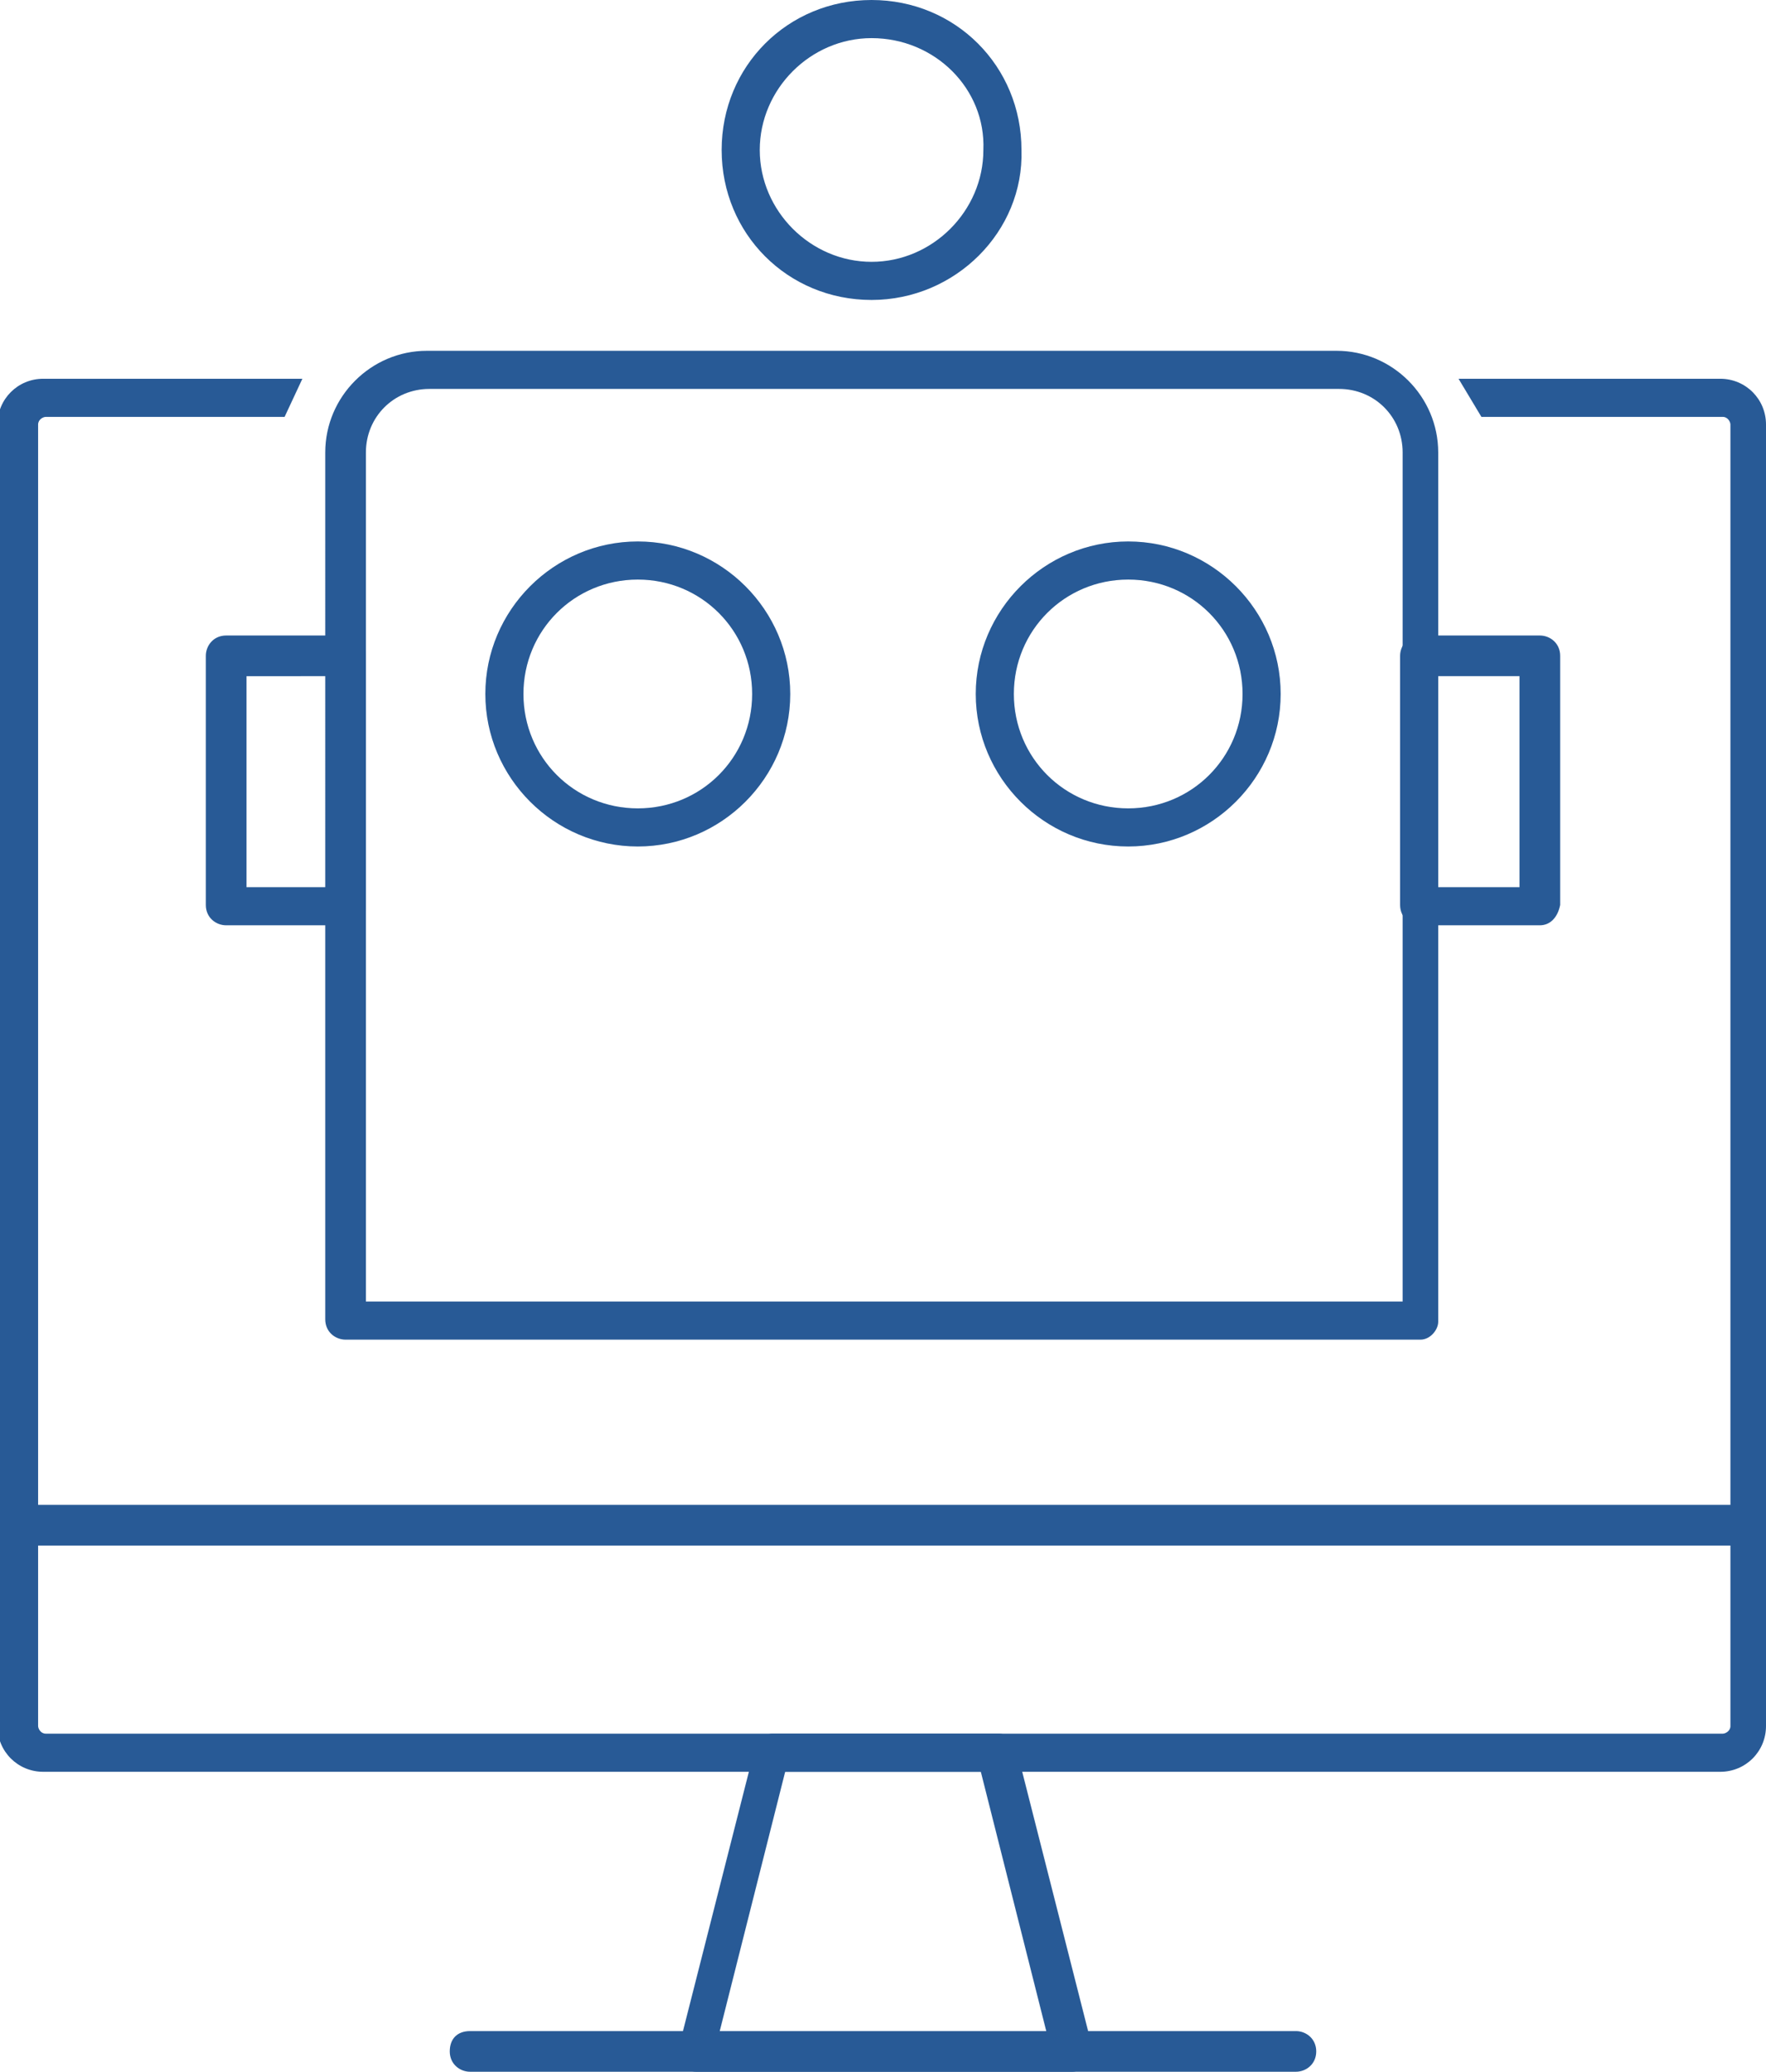 <?xml version="1.0" encoding="utf-8"?>
<!-- Generator: Adobe Illustrator 24.2.3, SVG Export Plug-In . SVG Version: 6.00 Build 0)  -->
<svg version="1.1" id="レイヤー_1" xmlns="http://www.w3.org/2000/svg" xmlns:xlink="http://www.w3.org/1999/xlink" x="0px"
	 y="0px" viewBox="0 0 69.5 81.5" style="enable-background:new 0 0 69.5 81.5;" xml:space="preserve">
<style type="text/css">
	.st0{fill:#285A96;}
</style>
<g>
	<g>
		<path class="st0" d="M57.4,14.9h10.3c1,0,1.8,0.8,1.8,1.8v51.2c0,1-0.8,1.8-1.8,1.8h-66c-1,0-1.8-0.8-1.8-1.8V16.7
			c0-1,0.8-1.8,1.8-1.8h10.2l-0.7,1.5H1.8c-0.1,0-0.3,0.1-0.3,0.3v51.2c0,0.1,0.1,0.3,0.3,0.3h66c0.1,0,0.3-0.1,0.3-0.3V16.7
			c0-0.1-0.1-0.3-0.3-0.3h-9.5L57.4,14.9z"/>
		<path class="st0" d="M68.8,60.8h-68C0.3,60.8,0,60.5,0,60s0.3-0.8,0.8-0.8h68c0.4,0,0.8,0.3,0.8,0.8S69.2,60.8,68.8,60.8z"/>
		<path class="st0" d="M42.2,81.5H27.4c-0.2,0-0.5-0.1-0.6-0.3s-0.2-0.4-0.1-0.6l3-11.8c0.1-0.3,0.4-0.6,0.7-0.6h8.9
			c0.3,0,0.6,0.2,0.7,0.6l3,11.8c0.1,0.2,0,0.5-0.1,0.6C42.6,81.4,42.4,81.5,42.2,81.5z M28.3,80h12.9l-2.6-10.3h-7.7L28.3,80z"/>
		<path class="st0" d="M51,81.5H18.5c-0.4,0-0.8-0.3-0.8-0.8s0.3-0.8,0.8-0.8H51c0.4,0,0.8,0.3,0.8,0.8S51.4,81.5,51,81.5z"/>
	</g>
	<g>
		<path class="st0" d="M55.9,52.7H13.6c-0.4,0-0.8-0.3-0.8-0.8V17.8c0-2.2,1.8-4,4-4h35.8c2.2,0,4,1.8,4,4v34.2
			C56.6,52.3,56.3,52.7,55.9,52.7z M14.4,51.2h40.8V17.8c0-1.4-1.1-2.5-2.5-2.5H16.9c-1.4,0-2.5,1.1-2.5,2.5L14.4,51.2L14.4,51.2z
			 M44.4,33.3c-3.3,0-6-2.7-6-6s2.7-6,6-6s6,2.7,6,6C50.4,30.6,47.7,33.3,44.4,33.3z M44.4,22.8c-2.5,0-4.5,2-4.5,4.5s2,4.5,4.5,4.5
			s4.5-2,4.5-4.5C48.9,24.8,46.9,22.8,44.4,22.8z M25.1,33.3c-3.3,0-6-2.7-6-6s2.7-6,6-6s6,2.7,6,6S28.4,33.3,25.1,33.3z M25.1,22.8
			c-2.5,0-4.5,2-4.5,4.5s2,4.5,4.5,4.5s4.5-2,4.5-4.5S27.6,22.8,25.1,22.8z"/>
		<path class="st0" d="M60.6,36.4h-4.7c-0.4,0-0.8-0.3-0.8-0.8v-9.8c0-0.4,0.3-0.8,0.8-0.8h4.7c0.4,0,0.8,0.3,0.8,0.8v9.8
			C61.3,36.1,61,36.4,60.6,36.4z M56.6,34.9h3.2v-8.3h-3.2V34.9z"/>
		<path class="st0" d="M13.6,36.4H8.9c-0.4,0-0.8-0.3-0.8-0.8v-9.8c0-0.4,0.3-0.8,0.8-0.8h4.7c0.4,0,0.8,0.3,0.8,0.8v9.8
			C14.4,36.1,14.1,36.4,13.6,36.4z M9.7,34.9h3.2v-8.3H9.7V34.9z"/>
		<path class="st0" d="M34.3,11.8c-3.3,0-5.9-2.6-5.9-5.9c0-3.3,2.6-5.9,5.9-5.9s5.9,2.6,5.9,5.9C40.3,9.1,37.6,11.8,34.3,11.8z
			 M34.3,1.5c-2.4,0-4.4,2-4.4,4.4s2,4.4,4.4,4.4s4.4-2,4.4-4.4C38.8,3.5,36.8,1.5,34.3,1.5z"/>
	</g>
</g>
</svg>
